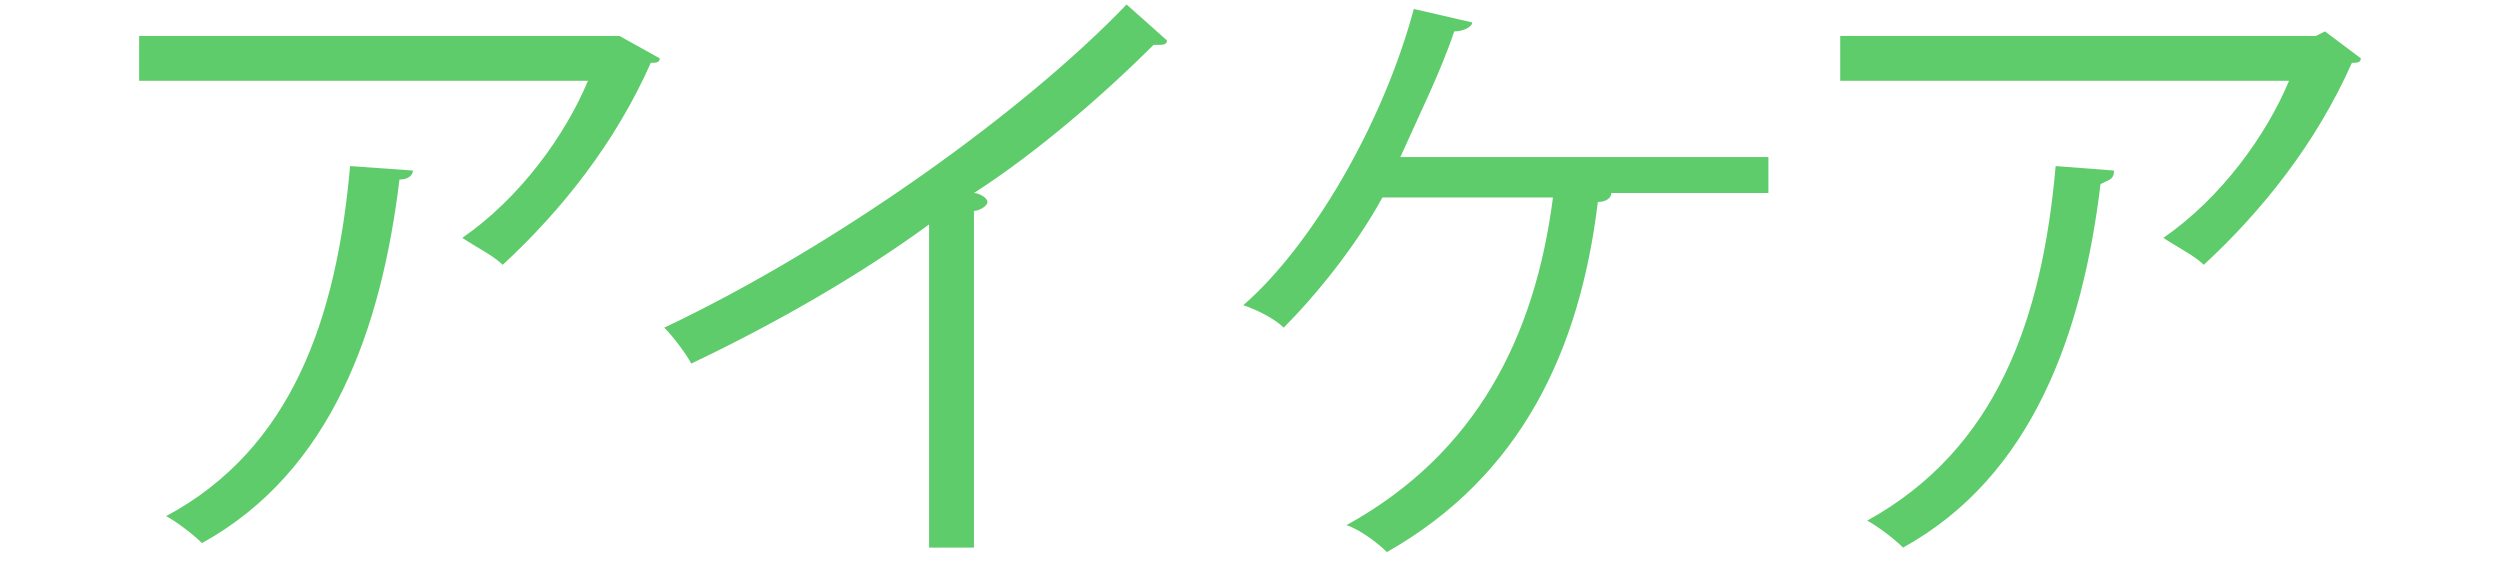 <?xml version="1.0" encoding="utf-8"?>
<!-- Generator: Adobe Illustrator 27.6.1, SVG Export Plug-In . SVG Version: 6.00 Build 0)  -->
<svg version="1.1" id="レイヤー_1" xmlns="http://www.w3.org/2000/svg" xmlns:xlink="http://www.w3.org/1999/xlink" x="0px"
	 y="0px" viewBox="0 0 55.7 12.5" style="enable-background:new 0 0 55.7 12.5;" xml:space="preserve">
<style type="text/css">
	.st0{fill:#5ECC6B;}
</style>
<g>
	<path class="st0" d="M14.7,1.3c0,0.1-0.1,0.1-0.2,0.1c-0.8,1.8-2,3.3-3.3,4.5c-0.2-0.2-0.6-0.4-0.9-0.6c1.3-0.9,2.3-2.3,2.8-3.5
		h-10v-1h10.6l0.1,0L14.7,1.3z M9.2,3.8C9.2,3.9,9.1,4,8.9,4c-0.4,3.3-1.5,6.5-4.4,8.1c-0.2-0.2-0.6-0.5-0.8-0.6
		C6.5,10,7.5,7.1,7.8,3.7L9.2,3.8z"/>
	<path class="st0" d="M26,0.9C26,1,25.9,1,25.8,1h-0.1c-1.1,1.1-2.6,2.4-4,3.3c0.1,0,0.3,0.1,0.3,0.2s-0.2,0.2-0.3,0.2v7.5h-1V5
		c-1.5,1.1-3.4,2.2-5.3,3.1c-0.1-0.2-0.4-0.6-0.6-0.8c3.8-1.8,8-4.8,10.3-7.2L26,0.9z"/>
	<path class="st0" d="M39.4,3.3v1h-3.5c0,0.1-0.1,0.2-0.3,0.2c-0.4,3.3-1.7,6.1-4.7,7.8c-0.2-0.2-0.6-0.5-0.9-0.6
		c2.9-1.6,4.2-4.2,4.6-7.3h-3.8c-0.6,1.1-1.5,2.2-2.2,2.9c-0.2-0.2-0.6-0.4-0.9-0.5c1.5-1.3,3.1-4,3.8-6.6l1.3,0.3
		c0,0.1-0.2,0.2-0.4,0.2c-0.3,0.9-0.8,1.9-1.2,2.8h8.2V3.3z"/>
	<path class="st0" d="M52.6,1.3c0,0.1-0.1,0.1-0.2,0.1c-0.8,1.8-2,3.3-3.3,4.5c-0.2-0.2-0.6-0.4-0.9-0.6C49.5,4.4,50.5,3,51,1.8H41
		v-1h10.6l0.2-0.1L52.6,1.3z M47.1,3.8C47.1,4,47,4,46.8,4.1c-0.4,3.3-1.5,6.5-4.4,8.1c-0.2-0.2-0.6-0.5-0.8-0.6
		c2.9-1.6,3.9-4.5,4.2-7.9L47.1,3.8z"/>
</g>
</svg>
